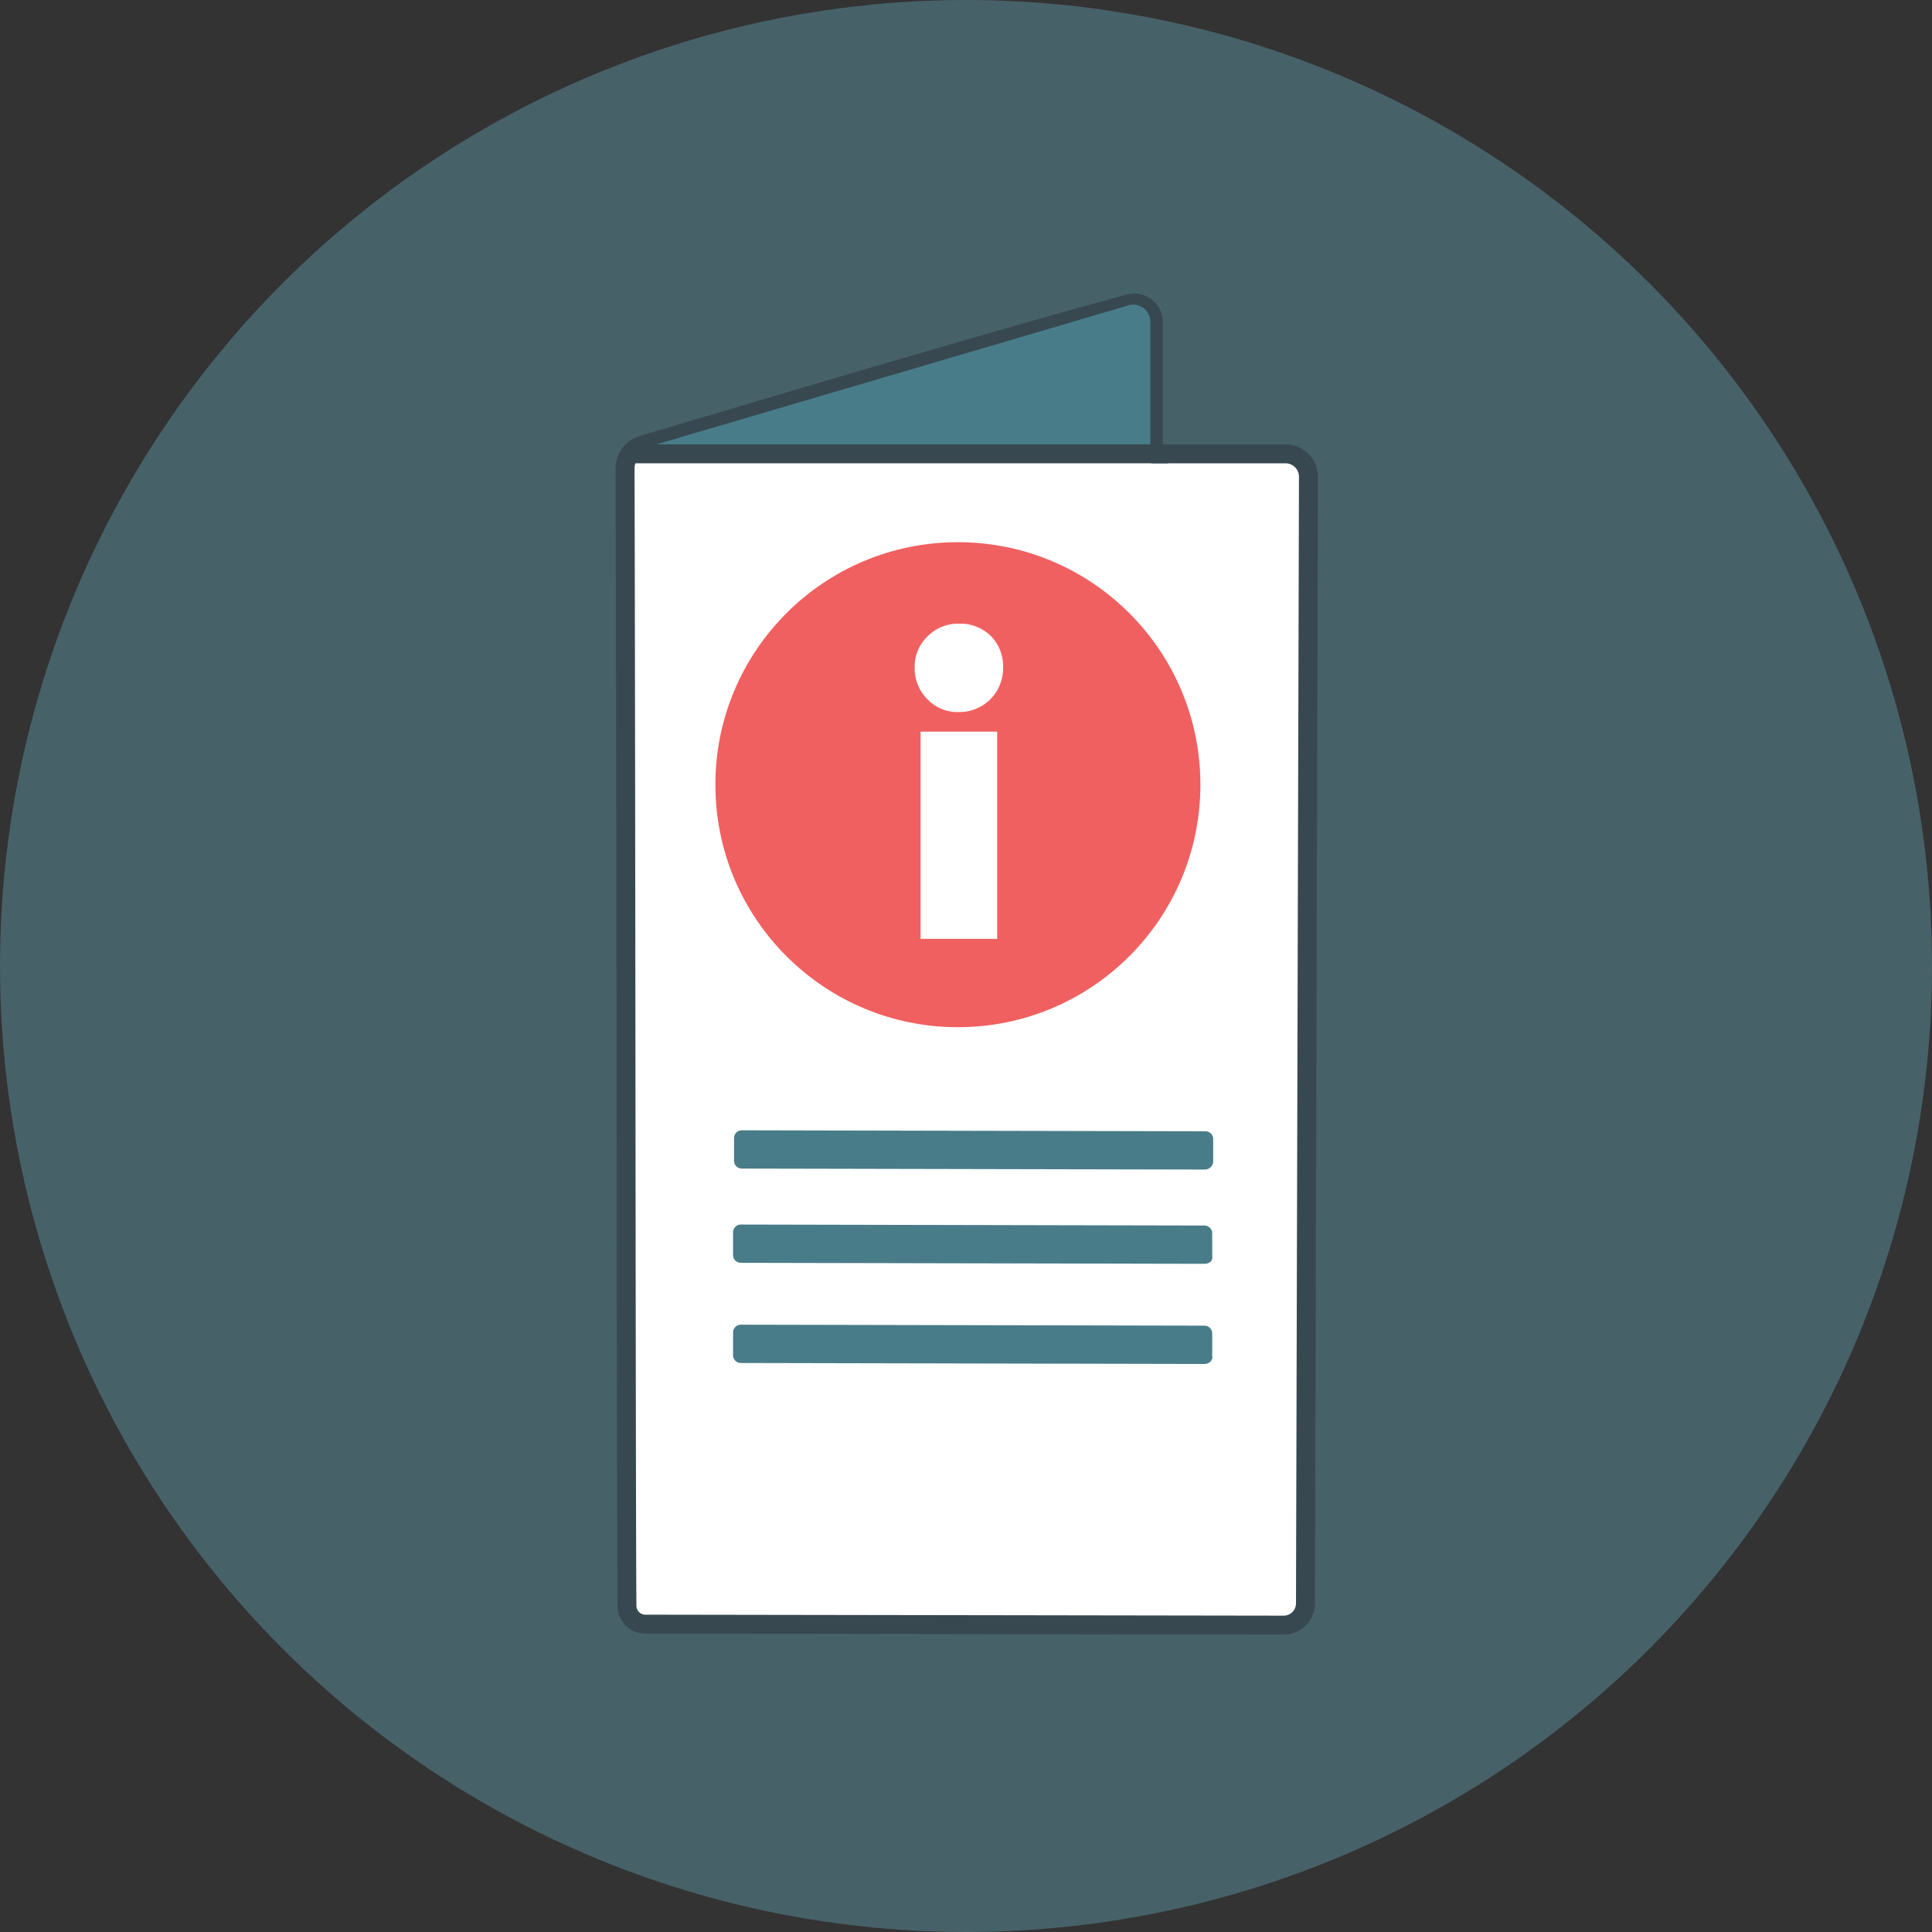 <svg xmlns="http://www.w3.org/2000/svg" width="102" height="102" viewBox="0 0 102 102">
    <rect x="0" y="0" width="102" height="102" fill="#333333" stroke="none"/>
    <g data-name="Group 2554" transform="translate(-529.676 -1270)">
        <circle data-name="Ellipse 83" cx="51" cy="51" r="51" transform="translate(529.676 1270)" style="fill:#476169"/>
        <g data-name="Group 239">
            <path data-name="Path 744" d="M35.281 70.342 1.589 70.29a.975.975 0 0 1-.989-.933C.552 62.981.552 27.267.5 9.28a1.276 1.276 0 0 1 .933-1.244C5.113 6.948 19.264 2.7 27.143.572a1 1 0 0 1 1.244.933v7h7a1.206 1.206 0 0 1 1.192 1.192L36.422 69.2a1.15 1.15 0 0 1-1.141 1.142z" transform="translate(562.176 1285.457)" style="stroke-linecap:round;stroke-linejoin:round;stroke:#374850;stroke-miterlimit:10;fill:#fff"/>
        </g>
        <path data-name="Path 745" d="M1.1 8.477 27.329.754a.9.9 0 0 1 1.192.881v6.842z" transform="translate(561.887 1285.379)" style="fill:#487c88"/>
        <path data-name="Path 746" d="m36.481 86.873-24.466-.052a.409.409 0 0 1-.415-.415v-1.191a.409.409 0 0 1 .415-.415l24.466.052a.409.409 0 0 1 .415.415v1.192a.446.446 0 0 1-.415.414z" transform="translate(556.83 1244.874)" style="fill:#487c88"/>
        <path data-name="Path 747" d="m36.381 96.473-24.466-.052a.409.409 0 0 1-.415-.415v-1.191a.409.409 0 0 1 .415-.415l24.466.052a.409.409 0 0 1 .415.415v1.192c.051.259-.156.414-.415.414z" transform="translate(556.878 1240.25)" style="fill:#487c88"/>
        <path data-name="Path 748" d="m36.381 106.673-24.466-.052a.409.409 0 0 1-.415-.415v-1.192a.409.409 0 0 1 .415-.415l24.466.052a.409.409 0 0 1 .415.415v1.192c.051.208-.156.415-.415.415z" transform="translate(556.878 1235.338)" style="fill:#487c88"/>
        <path data-name="Line 87" transform="translate(562.987 1293.96)" style="fill:none;stroke:#374850;stroke-miterlimit:10" d="M0 0h28.354"/>
        <g data-name="Group 242" transform="translate(567.445 1298.625)">
            <circle data-name="Ellipse 70" cx="12.803" cy="12.803" r="12.803" style="fill:#f06060"/>
            <g data-name="Group 241">
                <g data-name="Group 240">
                    <path data-name="Path 749" d="M34.665 35.533a2.3 2.3 0 0 1-2.333 2.333 2.19 2.19 0 0 1-1.659-.674A2.269 2.269 0 0 1 30 35.533a2.19 2.19 0 0 1 .674-1.659 2.269 2.269 0 0 1 1.659-.674 2.3 2.3 0 0 1 1.711.674 2.269 2.269 0 0 1 .621 1.659zm-.311 14.306h-4.043V38.9h4.043z" transform="translate(-19.477 -28.898)" style="fill:#fff"/>
                </g>
            </g>
        </g>
    </g>
</svg>
